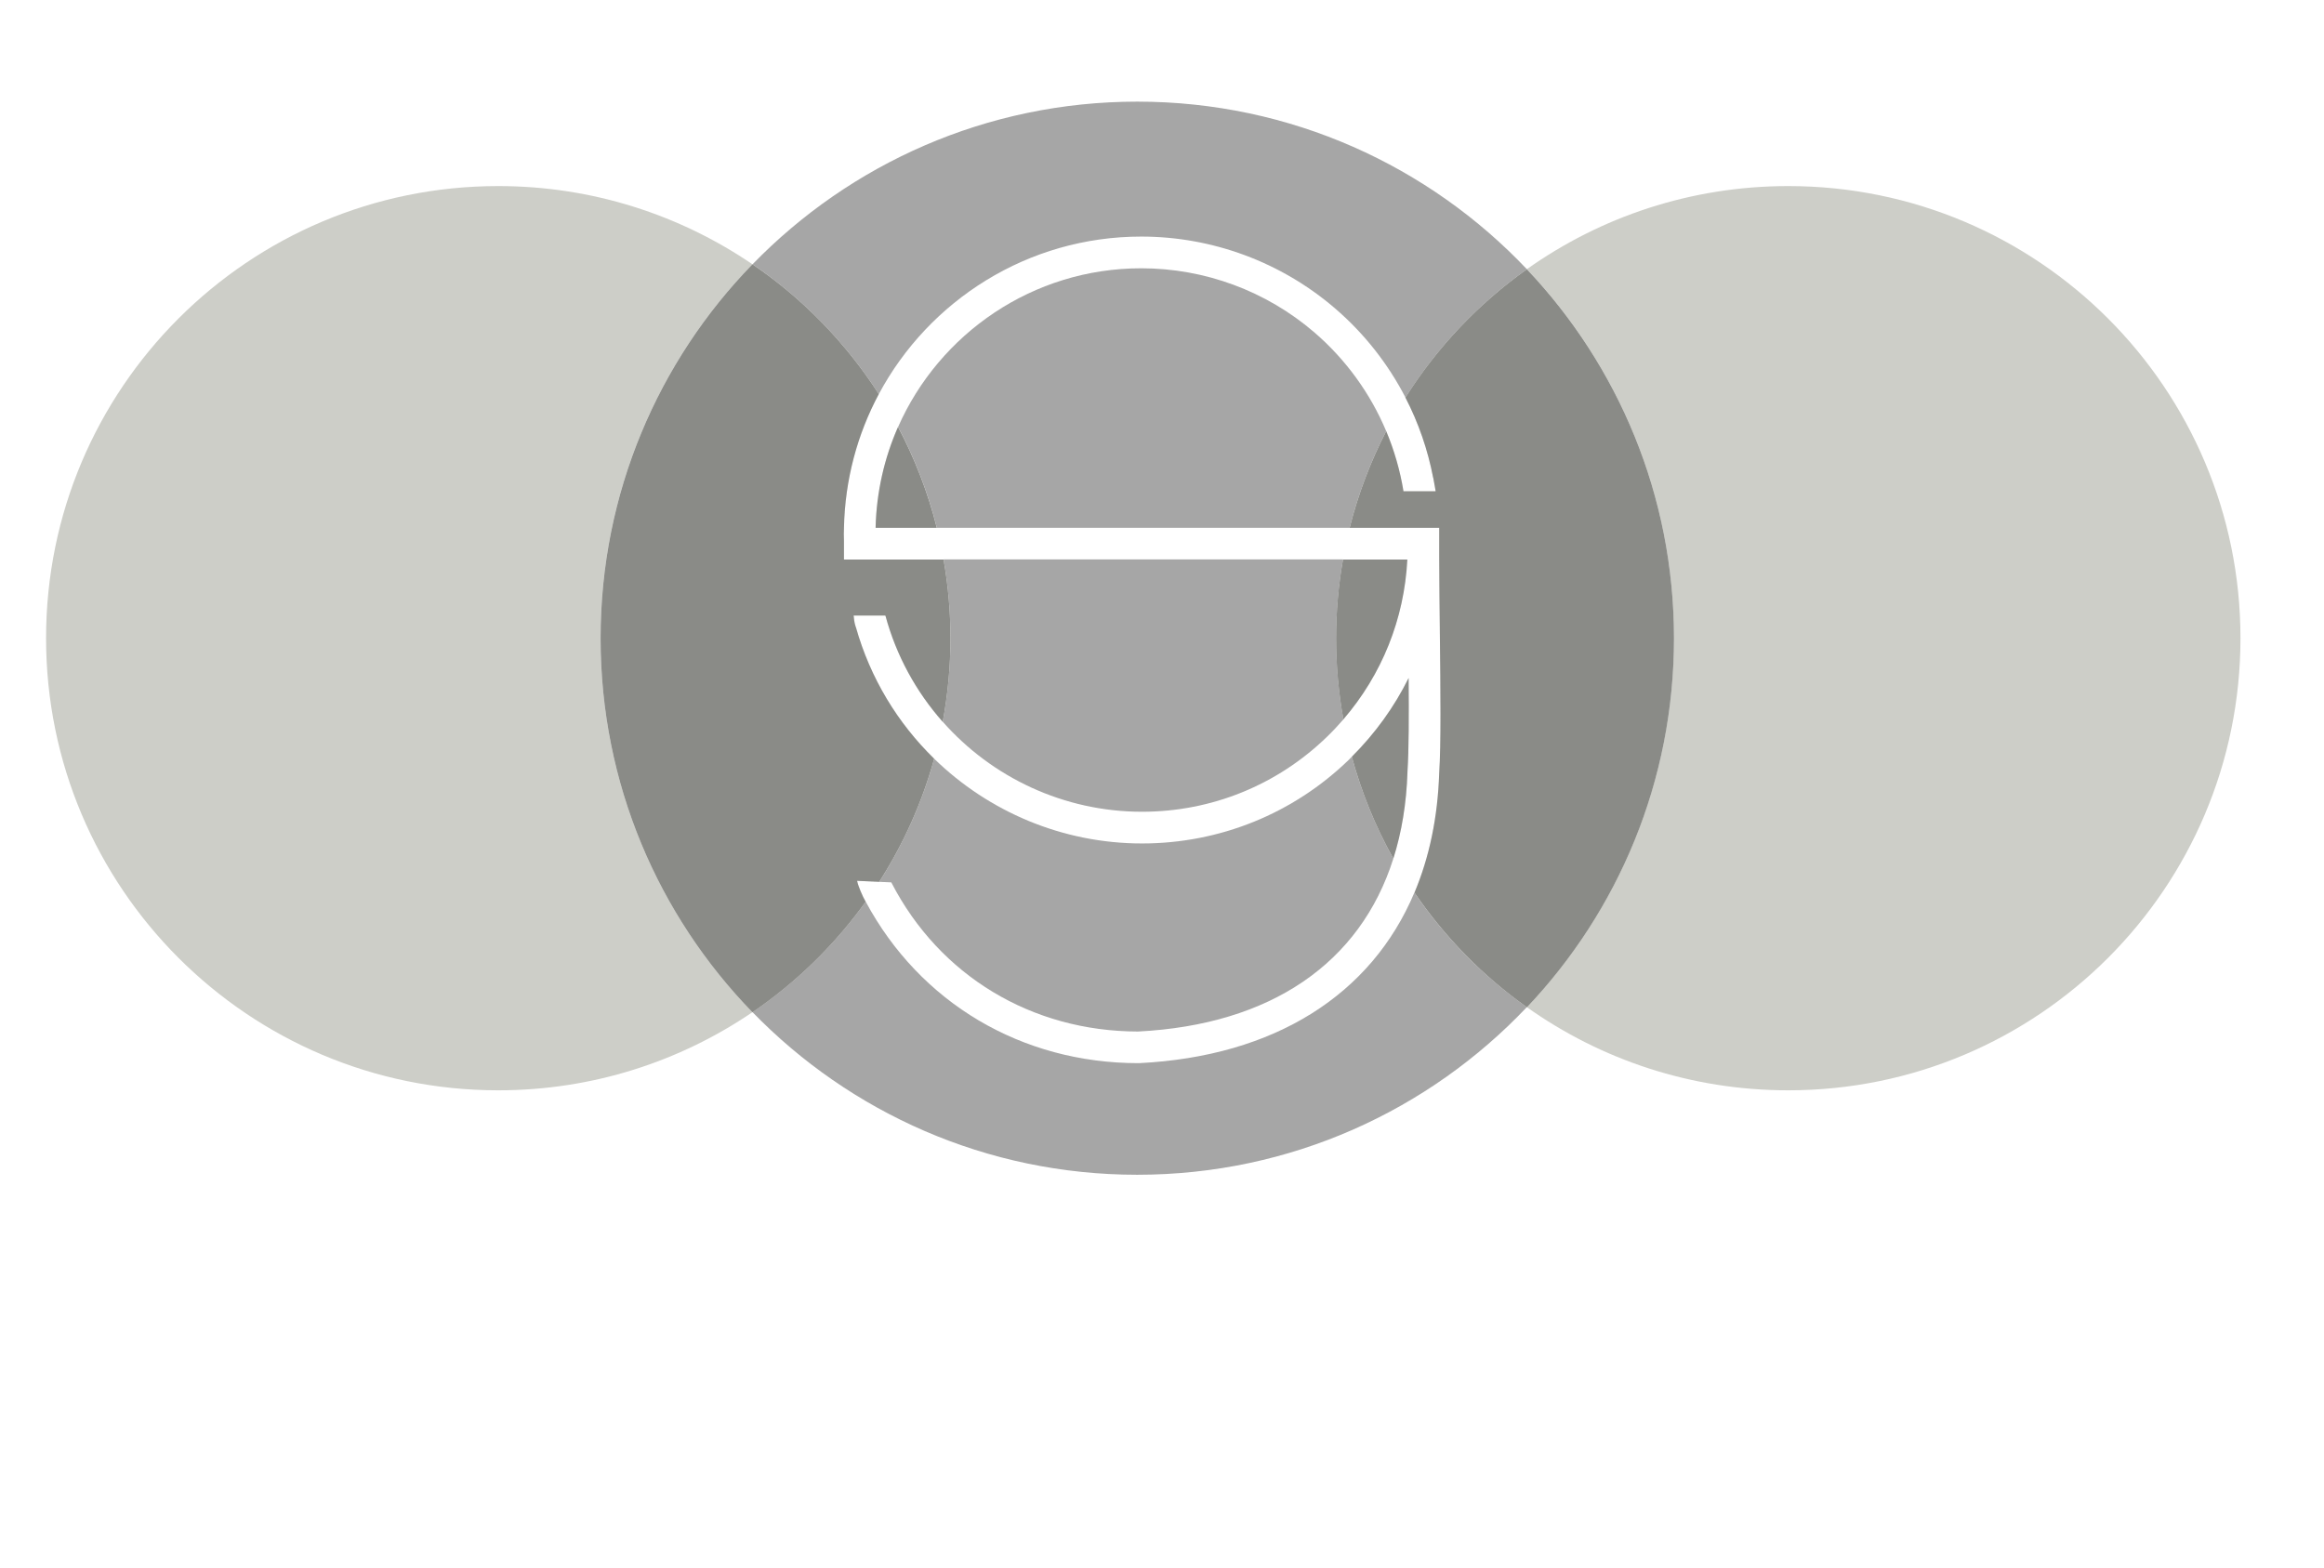 <?xml version="1.0" encoding="utf-8"?>
<!-- Generator: Adobe Illustrator 25.4.1, SVG Export Plug-In . SVG Version: 6.00 Build 0)  -->
<svg version="1.1" id="Layer_1" xmlns="http://www.w3.org/2000/svg" xmlns:xlink="http://www.w3.org/1999/xlink" x="0px" y="0px"
	 viewBox="0 0 3027.1 2042.3" style="enable-background:new 0 0 3027.1 2042.3;" xml:space="preserve">
<style type="text/css">
	.st0{fill:#CDCEC8;}
	.st1{opacity:0.44;fill:#353636;}
	.st2{fill:#1A181A;}
	.st3{fill:#ABABAB;}
	.st4{fill:none;stroke:#000000;stroke-miterlimit:10;}
	.st5{fill:none;stroke:#000000;stroke-width:9;stroke-miterlimit:10;}
</style>
<g>
	<path class="st0" d="M2329.3,242.4c-126.9,0-244.4,40.1-340.5,108.3c118.7,125.3,191.5,294.5,191.5,480.7s-72.8,355.4-191.5,480.7
		c96.1,68.2,213.6,108.3,340.5,108.3c325.3,0,589-263.7,589-589S2654.6,242.4,2329.3,242.4z"/>
	<path class="st0" d="M980.1,344.3C885.7,280,771.7,242.4,649,242.4c-325.3,0-589,263.7-589,589s263.7,589,589,589
		c122.8,0,236.8-37.6,331.1-101.8c-122.4-125.9-197.8-297.7-197.8-487.2S857.7,470.2,980.1,344.3z"/>
	<path class="st1" d="M1712,433c-62.7-53.9-142.7-83.5-225.5-83.5c-141.3,0-263,85.1-316.7,206.7c21.8,41.2,38.9,85.2,50.5,131.4
		H1758c11.1-44.2,27.2-86.3,47.6-125.9C1785,512.6,1753,468.3,1712,433z"/>
	<path class="st1" d="M1487.5,1057.5c90.4,0,175.9-34.6,240.8-97.5c7.6-7.3,14.7-15,21.6-22.9c-6.2-34.3-9.5-69.6-9.5-105.7
		c0-35,3.1-69.2,9-102.6H1229c5.9,33.3,9,67.6,9,102.6c0,37.2-3.5,73.6-10.1,108.8C1292.1,1012.9,1385.8,1057.5,1487.5,1057.5z"/>
	<path class="st1" d="M1144.7,513.4c65.3-122,194-205.2,341.8-205.2c92.6,0,182.2,33.2,252.4,93.5c38.1,32.7,69.1,72.3,91.8,116.2
		c41.3-65.5,95.1-122.4,158.2-167.1c-127.4-134.5-307.7-218.4-507.5-218.4c-196.6,0-374.2,81.2-501.2,211.9
		C1045.7,389,1101.7,446.6,1144.7,513.4z"/>
	<path class="st1" d="M1161.3,1150.2c62.7,121.1,182.6,193.4,321,193.6c173.1-8.8,289.5-89.3,332.6-225.3
		c-23.1-41.4-41.4-85.9-54.1-132.7c-1.3,1.3-2.5,2.6-3.8,3.9c-72.6,70.4-168.4,109.1-269.5,109.1c-103.7,0-200-41.5-270.7-110.4
		c-15.9,57.5-40.2,111.4-71.6,160.4l15.8,0.7C1160.9,1149.5,1161.1,1149.8,1161.3,1150.2z"/>
	<path class="st1" d="M1842.3,1162.8c-56,133-182,213.4-358.5,222.2l-0.5,0h-0.5c-152.2,0-284.4-78.5-355.2-210.4
		c-40.4,56.2-90.3,105-147.5,143.9c127,130.7,304.6,211.9,501.2,211.9c199.9,0,380.1-83.9,507.5-218.4
		C1931.6,1271.5,1881.9,1220.9,1842.3,1162.8z"/>
	<path class="st0" d="M1749.8,937.1c50.2-58.2,79.4-130.9,83.3-208.2h-83.8c-5.9,33.3-9,67.6-9,102.6
		C1740.3,867.5,1743.6,902.8,1749.8,937.1z"/>
	<path class="st1" d="M1749.8,937.1c50.2-58.2,79.4-130.9,83.3-208.2h-83.8c-5.9,33.3-9,67.6-9,102.6
		C1740.3,867.5,1743.6,902.8,1749.8,937.1z"/>
	<path class="st0" d="M1814.9,1118.5c10.8-34.2,17.1-71.8,18.4-112.8l0-0.7c1.8-27.5,1.9-71.6,1.5-121.8
		c-18.6,37.6-43.5,72.2-74,102.6C1773.5,1032.6,1791.7,1077.1,1814.9,1118.5z"/>
	<path class="st1" d="M1814.9,1118.5c10.8-34.2,17.1-71.8,18.4-112.8l0-0.7c1.8-27.5,1.9-71.6,1.5-121.8
		c-18.6,37.6-43.5,72.2-74,102.6C1773.5,1032.6,1791.7,1077.1,1814.9,1118.5z"/>
	<path class="st0" d="M1988.8,350.8c-63,44.7-116.9,101.6-158.2,167.1c17,32.8,29.2,68.1,36.2,104.7l0.1,0c3,16.7,3.3,17.9,2.9,17.4
		h-41l-0.7,0.1c-4.4-27.1-12-53.3-22.5-78.4c-20.4,39.6-36.5,81.7-47.6,125.9h116.6v20.6c0,5.4,0,11,0,16.5l0,0c0,0.1,0,0.2,0,0.3
		c0.1,33.9,0.5,68.6,0.9,102.4c0.8,72.5,1.6,141.1-0.9,180c-1.9,57.6-12.9,109.6-32.2,155.5c39.6,58,89.2,108.7,146.5,149.3
		c118.7-125.3,191.5-294.5,191.5-480.7S2107.5,476.1,1988.8,350.8z"/>
	<path class="st1" d="M1988.8,350.8c-63,44.7-116.9,101.6-158.2,167.1c17,32.8,29.2,68.1,36.2,104.7l0.1,0c3,16.7,3.3,17.9,2.9,17.4
		h-41l-0.7,0.1c-4.4-27.1-12-53.3-22.5-78.4c-20.4,39.6-36.5,81.7-47.6,125.9h116.6v20.6c0,5.4,0,11,0,16.5l0,0c0,0.1,0,0.2,0,0.3
		c0.1,33.9,0.5,68.6,0.9,102.4c0.8,72.5,1.6,141.1-0.9,180c-1.9,57.6-12.9,109.6-32.2,155.5c39.6,58,89.2,108.7,146.5,149.3
		c118.7-125.3,191.5-294.5,191.5-480.7S2107.5,476.1,1988.8,350.8z"/>
	<path class="st0" d="M1220.2,687.6c-11.6-46.2-28.7-90.2-50.5-131.4c-17.8,40.4-28.1,84.8-29.2,131.4H1220.2z"/>
	<path class="st1" d="M1220.2,687.6c-11.6-46.2-28.7-90.2-50.5-131.4c-17.8,40.4-28.1,84.8-29.2,131.4H1220.2z"/>
	<path class="st0" d="M1127.6,1174.7c-1.1-2-2.2-4-3.2-6l0,0c-0.3-0.6-6.4-13.3-8-21.2l28.8,1.3c31.4-49,55.7-102.9,71.6-160.4
		c-47.4-46.2-83.2-104.7-102-171.4l-0.1,0c-2.1-6-2.5-12-2.8-15.1h41.4l-1,0.4l1-0.3c14.2,52.5,40.2,99.4,74.6,138.3
		c6.6-35.3,10.1-71.7,10.1-108.8c0-35-3.1-69.2-9-102.6h-129.7v-23.8c-0.1-3.2-0.2-6.3-0.2-9.5c0-2.5,0.1-4.9,0.2-7.3v-0.7h0
		c1.3-62.8,17.5-122.1,45.4-174.2c-43-66.8-99-124.5-164.6-169.1C857.7,470.2,782.3,642,782.3,831.5s75.4,361.3,197.8,487.2
		C1037.3,1279.7,1087.2,1230.9,1127.6,1174.7z"/>
	<path class="st1" d="M1127.6,1174.7c-1.1-2-2.2-4-3.2-6l0,0c-0.3-0.6-6.4-13.3-8-21.2l28.8,1.3c31.4-49,55.7-102.9,71.6-160.4
		c-47.4-46.2-83.2-104.7-102-171.4l-0.1,0c-2.1-6-2.5-12-2.8-15.1h41.4l-1,0.4l1-0.3c14.2,52.5,40.2,99.4,74.6,138.3
		c6.6-35.3,10.1-71.7,10.1-108.8c0-35-3.1-69.2-9-102.6h-129.7v-23.8c-0.1-3.2-0.2-6.3-0.2-9.5c0-2.5,0.1-4.9,0.2-7.3v-0.7h0
		c1.3-62.8,17.5-122.1,45.4-174.2c-43-66.8-99-124.5-164.6-169.1C857.7,470.2,782.3,642,782.3,831.5s75.4,361.3,197.8,487.2
		C1037.3,1279.7,1087.2,1230.9,1127.6,1174.7z"/>
</g>
</svg>
